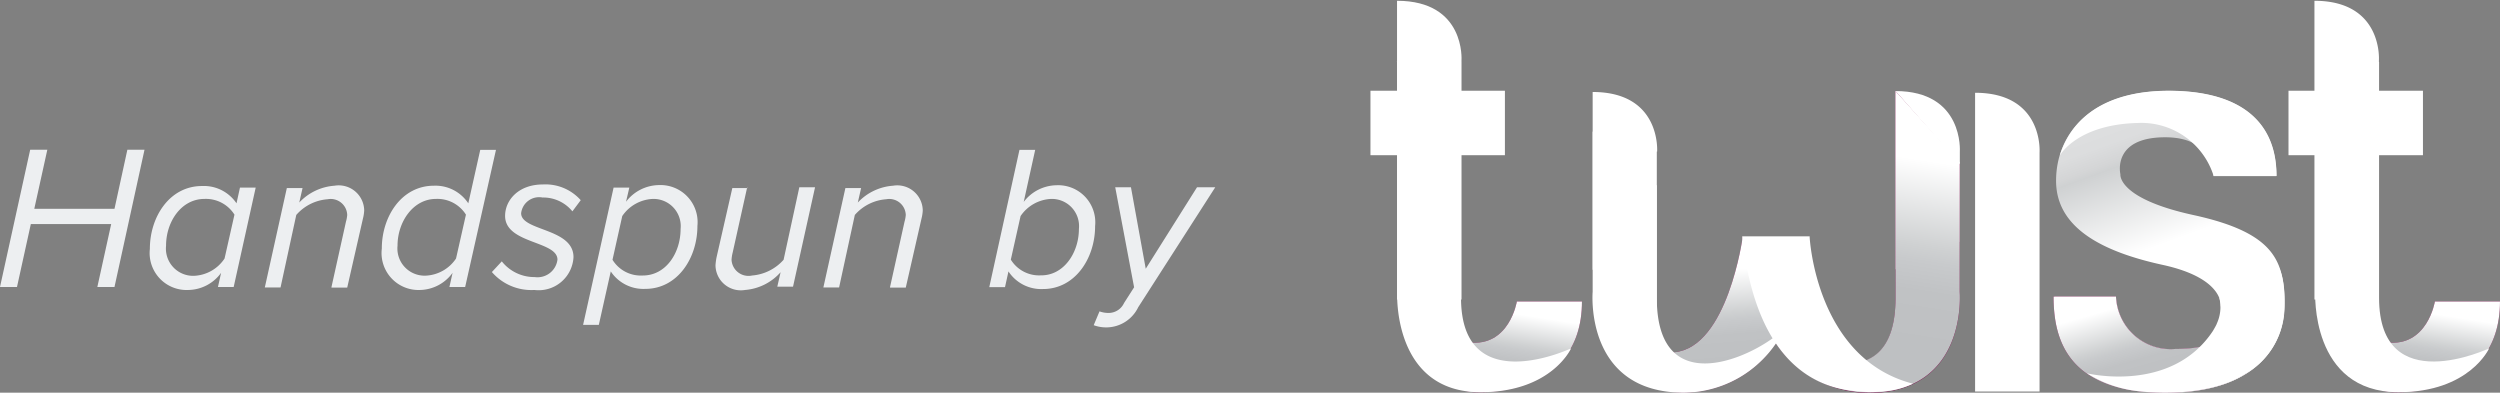 <svg id="Layer_1" data-name="Layer 1" xmlns="http://www.w3.org/2000/svg" xmlns:xlink="http://www.w3.org/1999/xlink" viewBox="0 0 158.98 24.97"><rect x="0" y="0" width="158.98" height="24.97" fill="#808080" stroke="none"/><defs><style>.cls-1{fill:#790045}.cls-2{fill:url(#linear-gradient)}.cls-3{fill:#fff}.cls-4{fill:url(#linear-gradient-2)}.cls-5{fill:url(#linear-gradient-3)}.cls-6{fill:url(#linear-gradient-4)}.cls-7{fill:url(#linear-gradient-5)}.cls-8{fill:url(#linear-gradient-6)}.cls-9{fill:#edeff1}</style><linearGradient id="linear-gradient" x1="172.19" y1="46.89" x2="178.82" y2="65.1" gradientUnits="userSpaceOnUse"><stop offset=".02" stop-color="#dedfe0"/><stop offset=".13" stop-color="#dcddde"/><stop offset=".19" stop-color="#d4d5d6"/><stop offset=".21" stop-color="#cfd1d2"/><stop offset=".5" stop-color="#fff"/><stop offset=".93" stop-color="#fff"/></linearGradient><linearGradient id="linear-gradient-2" x1="155.48" y1="65.45" x2="158.5" y2="46.39" gradientUnits="userSpaceOnUse"><stop offset=".17" stop-color="#bec0c2"/><stop offset=".36" stop-color="#c0c2c4"/><stop offset=".46" stop-color="#c8cacc"/><stop offset=".51" stop-color="#cfd1d2"/><stop offset=".79" stop-color="#fff"/><stop offset=".93" stop-color="#fff"/></linearGradient><linearGradient id="linear-gradient-3" x1="133.28" y1="65.81" x2="134.34" y2="59.1" xlink:href="#linear-gradient-2"/><linearGradient id="linear-gradient-4" x1="148.06" y1="65.27" x2="147.23" y2="55.75" xlink:href="#linear-gradient-2"/><linearGradient id="linear-gradient-5" x1="191.66" y1="65.81" x2="192.72" y2="59.1" xlink:href="#linear-gradient-2"/><linearGradient id="linear-gradient-6" x1="177.17" y1="65.56" x2="174.87" y2="57.56" xlink:href="#linear-gradient-2"/></defs><title>twist-handspun</title><path class="cls-1" d="M196.7 59.73h-4.14s-.47 2.93-3.09 2.6-1.69 3.13.34 3.17c0 0 6.89.49 6.89-5.78" transform="translate(-37.72 -40.56)"/><path class="cls-2" d="M168.36 59.42h3.92a3.48 3.48 0 0 0 3.77 3.33c4.83 0 2.89-2.72 2.89-2.72s.26-1.77-3.71-2.63c-3.7-.81-6.76-2.29-6.76-5.34s2.28-5.72 7.15-5.72c4.31 0 6.86 1.76 6.86 5.42h-4s.11-2.47-3.07-2.47c-3.41 0-2.85 2.35-2.85 2.35s-.22 1.53 4.62 2.59c5.3 1.15 5.82 3 5.82 5.81 0 2.24-1.59 5.5-7.56 5.5s-7.07-3.13-7.07-6.11" transform="translate(-37.72 -40.56)"/><path class="cls-1" d="M168.36 59.42h3.92a3.48 3.48 0 0 0 3.77 3.33c4.68 0 2.89-2.72 2.89-2.72h4c0 2.24-1.59 5.5-7.56 5.5s-7.07-3.13-7.07-6.11" transform="translate(-37.72 -40.56)"/><path class="cls-3" d="M162.35 50.19v5.74l-4.1 1.76V46.35c4.37 0 4.1 3.85 4.1 3.85" transform="translate(-37.72 -40.56)"/><path class="cls-1" d="M162.34 51v8.14s.55 6.41-5.8 6.41a7.17 7.17 0 0 1-6.44-4.16c1.18 1.45 8.16 5.21 8.16-1.86V46.35z" transform="translate(-37.72 -40.56)"/><path class="cls-1" d="M152.68 55.64h-4.14s-.95 7-4.34 7.32c-2.63.26-1.91 2.5.11 2.54 0 0 7.58 1 8.36-9.86m-14.35 4.09h-4.14s-.47 2.93-3.09 2.6-1.69 3.13.34 3.17c0 0 6.89.49 6.89-5.78" transform="translate(-37.72 -40.56)"/><path class="cls-4" d="M162.34 50.88v8.24s.55 6.41-5.8 6.41a7.17 7.17 0 0 1-6.44-4.16c1.18 1.45 8.16 5.21 8.16-1.86V46.35z" transform="translate(-37.72 -40.56)"/><path class="cls-5" d="M138.32 59.73h-4.14s-.47 2.93-3.09 2.6-1.69 3.13.34 3.17c0 0 6.89.49 6.89-5.78" transform="translate(-37.72 -40.56)"/><path class="cls-6" d="M152.68 55.64h-4.14s-.95 7-4.34 7.32c-2.63.26-1.91 2.5.11 2.54 0 0 7.58 1 8.36-9.86" transform="translate(-37.72 -40.56)"/><path class="cls-7" d="M196.7 59.73h-4.14s-.47 2.93-3.09 2.6-1.69 3.13.34 3.17c0 0 6.89.49 6.89-5.78" transform="translate(-37.72 -40.56)"/><path class="cls-8" d="M168.36 59.42h3.92a3.48 3.48 0 0 0 3.77 3.33c4.68 0 2.89-2.72 2.89-2.72h4c0 2.24-1.59 5.5-7.56 5.5s-7.07-3.13-7.07-6.11" transform="translate(-37.72 -40.56)"/><path class="cls-3" d="M168.71 50.43c1-3.08 3.88-4.1 6.92-4.1 4.31 0 6.86 1.76 6.86 5.42h-4a4.82 4.82 0 0 0-4.83-3.37c-3.86.1-4.94 2.05-4.94 2.05m-42.15-5.97v14.65s-.34 6.39 5.3 6.39c4.52 0 5.76-2.79 5.76-2.79s-7 3.31-7-3.21v-15h-4.09zM139 48.92v10.2s-.55 6.41 5.8 6.41a7.17 7.17 0 0 0 6.44-4.16c-1.18 1.45-8.16 5.21-8.16-1.86v-7.15" transform="translate(-37.72 -40.56)"/><path class="cls-3" d="M152.8 55.64s.38 7.73 6.57 9.32a5.44 5.44 0 0 1-1.42.44 8.7 8.7 0 0 1-2.53 0c-2.76-.34-6.1-2.36-6.91-9.81h4.29z" transform="translate(-37.72 -40.56)"/><path class="cls-3" d="M87.15 5.77h8.55v4.1h-8.55z"/><path class="cls-3" d="M130.66 44.34v15.27h-4.1v-19c4.37 0 4.1 3.79 4.1 3.79m54.29.06v14.65s-.34 6.39 5.3 6.39c4.52 0 5.76-2.79 5.76-2.79s-7 3.31-7-3.21v-15h-4.09z" transform="translate(-37.72 -40.56)"/><path class="cls-3" d="M145.53 5.77h8.55v4.1h-8.55z"/><path class="cls-3" d="M189 44.34v15.27h-4.1v-19c4.37 0 4.1 3.79 4.1 3.79m-21.58 5.8v15.26h-4.1v-19c4.37 0 4.1 3.79 4.1 3.79m-24.34-.05v13.08L139 57.7V46.41c4.37 0 4.1 3.79 4.1 3.79m35.76 9.34a2.48 2.48 0 0 1-.17 1.6c0 .05-.25.47-.25.47-2.65 4-8 2.69-8 2.69a7.61 7.61 0 0 0 3.41 1.15s4.1.52 6.62-1.09a4.92 4.92 0 0 0 2.5-4s.24-2.15-.57-3.19-3.54 2.37-3.54 2.37z" transform="translate(-37.72 -40.56)"/><path class="cls-9" d="M43.91 58.81l.88-4h-5.11l-.88 4h-1.08l1.92-8.73h1.09l-.83 3.76H45l.82-3.76h1.09L45 58.81h-1.09zm8.85-5.32l.22-1h1l-1.4 6.32h-1l.2-.9A2.62 2.62 0 0 1 49.7 59a2.35 2.35 0 0 1-2.45-2.61c0-2.06 1.27-4 3.31-4a2.5 2.5 0 0 1 2.2 1.1zm-4.48 2.7a1.73 1.73 0 0 0 1.77 1.91A2.45 2.45 0 0 0 52 57l.63-2.79a2.14 2.14 0 0 0-1.91-1c-1.47 0-2.44 1.45-2.44 2.97zm10.52 2.62l.92-4.15a2.09 2.09 0 0 0 .08-.43 1.05 1.05 0 0 0-1.24-1 2.93 2.93 0 0 0-2 1l-1 4.61h-1l1.4-6.32h1l-.21.92a3.4 3.4 0 0 1 2.24-1.07 1.62 1.62 0 0 1 1.89 1.57 2.55 2.55 0 0 1-.08.52l-1 4.39h-1zm8.7-5.32l.76-3.4h1l-1.96 8.72h-1l.2-.9A2.62 2.62 0 0 1 64.44 59 2.35 2.35 0 0 1 62 56.37c0-2.06 1.27-4 3.31-4a2.5 2.5 0 0 1 2.19 1.12zM63 56.18a1.73 1.73 0 0 0 1.77 1.91A2.45 2.45 0 0 0 66.72 57l.63-2.79a2.14 2.14 0 0 0-1.91-1C64 53.21 63 54.66 63 56.18zm6 1.68l.63-.68a2.64 2.64 0 0 0 2.09 1 1.28 1.28 0 0 0 1.45-1.11c0-1.2-3.33-1-3.33-2.78 0-1 .85-2 2.4-2a3 3 0 0 1 2.41 1l-.53.71a2.39 2.39 0 0 0-1.9-.88 1.15 1.15 0 0 0-1.36 1c0 1.14 3.33.94 3.33 2.79A2.22 2.22 0 0 1 71.7 59a3.32 3.32 0 0 1-2.7-1.14zm7.56-.04l-.76 3.4h-1l1.94-8.73h1l-.21.9a2.67 2.67 0 0 1 2.09-1.06 2.36 2.36 0 0 1 2.45 2.6c0 2.06-1.28 4-3.31 4a2.49 2.49 0 0 1-2.2-1.11zm4.44-2.7a1.73 1.73 0 0 0-1.77-1.91 2.48 2.48 0 0 0-1.94 1.09l-.62 2.78a2.11 2.11 0 0 0 1.91 1c1.49.01 2.42-1.44 2.42-2.96zm4.23-2.63l-.92 4.14a2.42 2.42 0 0 0-.07.45 1.08 1.08 0 0 0 1.31 1 3 3 0 0 0 2-1l1-4.61h1l-1.4 6.32h-1l.21-.92A3.37 3.37 0 0 1 85.1 59a1.61 1.61 0 0 1-1.88-1.57 3.78 3.78 0 0 1 .07-.52l1-4.39h1zm9.09 6.32l.92-4.15a2.09 2.09 0 0 0 .08-.43 1.05 1.05 0 0 0-1.24-1 2.93 2.93 0 0 0-2 1l-1 4.61h-1l1.4-6.32h1l-.21.92a3.4 3.4 0 0 1 2.24-1.07 1.62 1.62 0 0 1 1.89 1.57 2.55 2.55 0 0 1-.08.52l-1 4.39h-1zm7.53-.99l-.22 1h-1l1.92-8.73h1l-.73 3.31a2.67 2.67 0 0 1 2.09-1.06 2.36 2.36 0 0 1 2.45 2.6c0 2.06-1.28 4-3.31 4a2.49 2.49 0 0 1-2.2-1.12zm4.48-2.7a1.73 1.73 0 0 0-1.77-1.91 2.48 2.48 0 0 0-1.94 1.09l-.62 2.77a2.11 2.11 0 0 0 1.91 1c1.45.02 2.42-1.43 2.42-2.95zm1.31 5.24a1.63 1.63 0 0 0 .62.1 1.08 1.08 0 0 0 .94-.63l.64-1-1.2-6.36h1l.94 5.18 3.26-5.18H115l-4.9 7.63a2.26 2.26 0 0 1-2 1.28 2.32 2.32 0 0 1-.83-.14z" transform="translate(-37.72 -40.56)"/></svg>